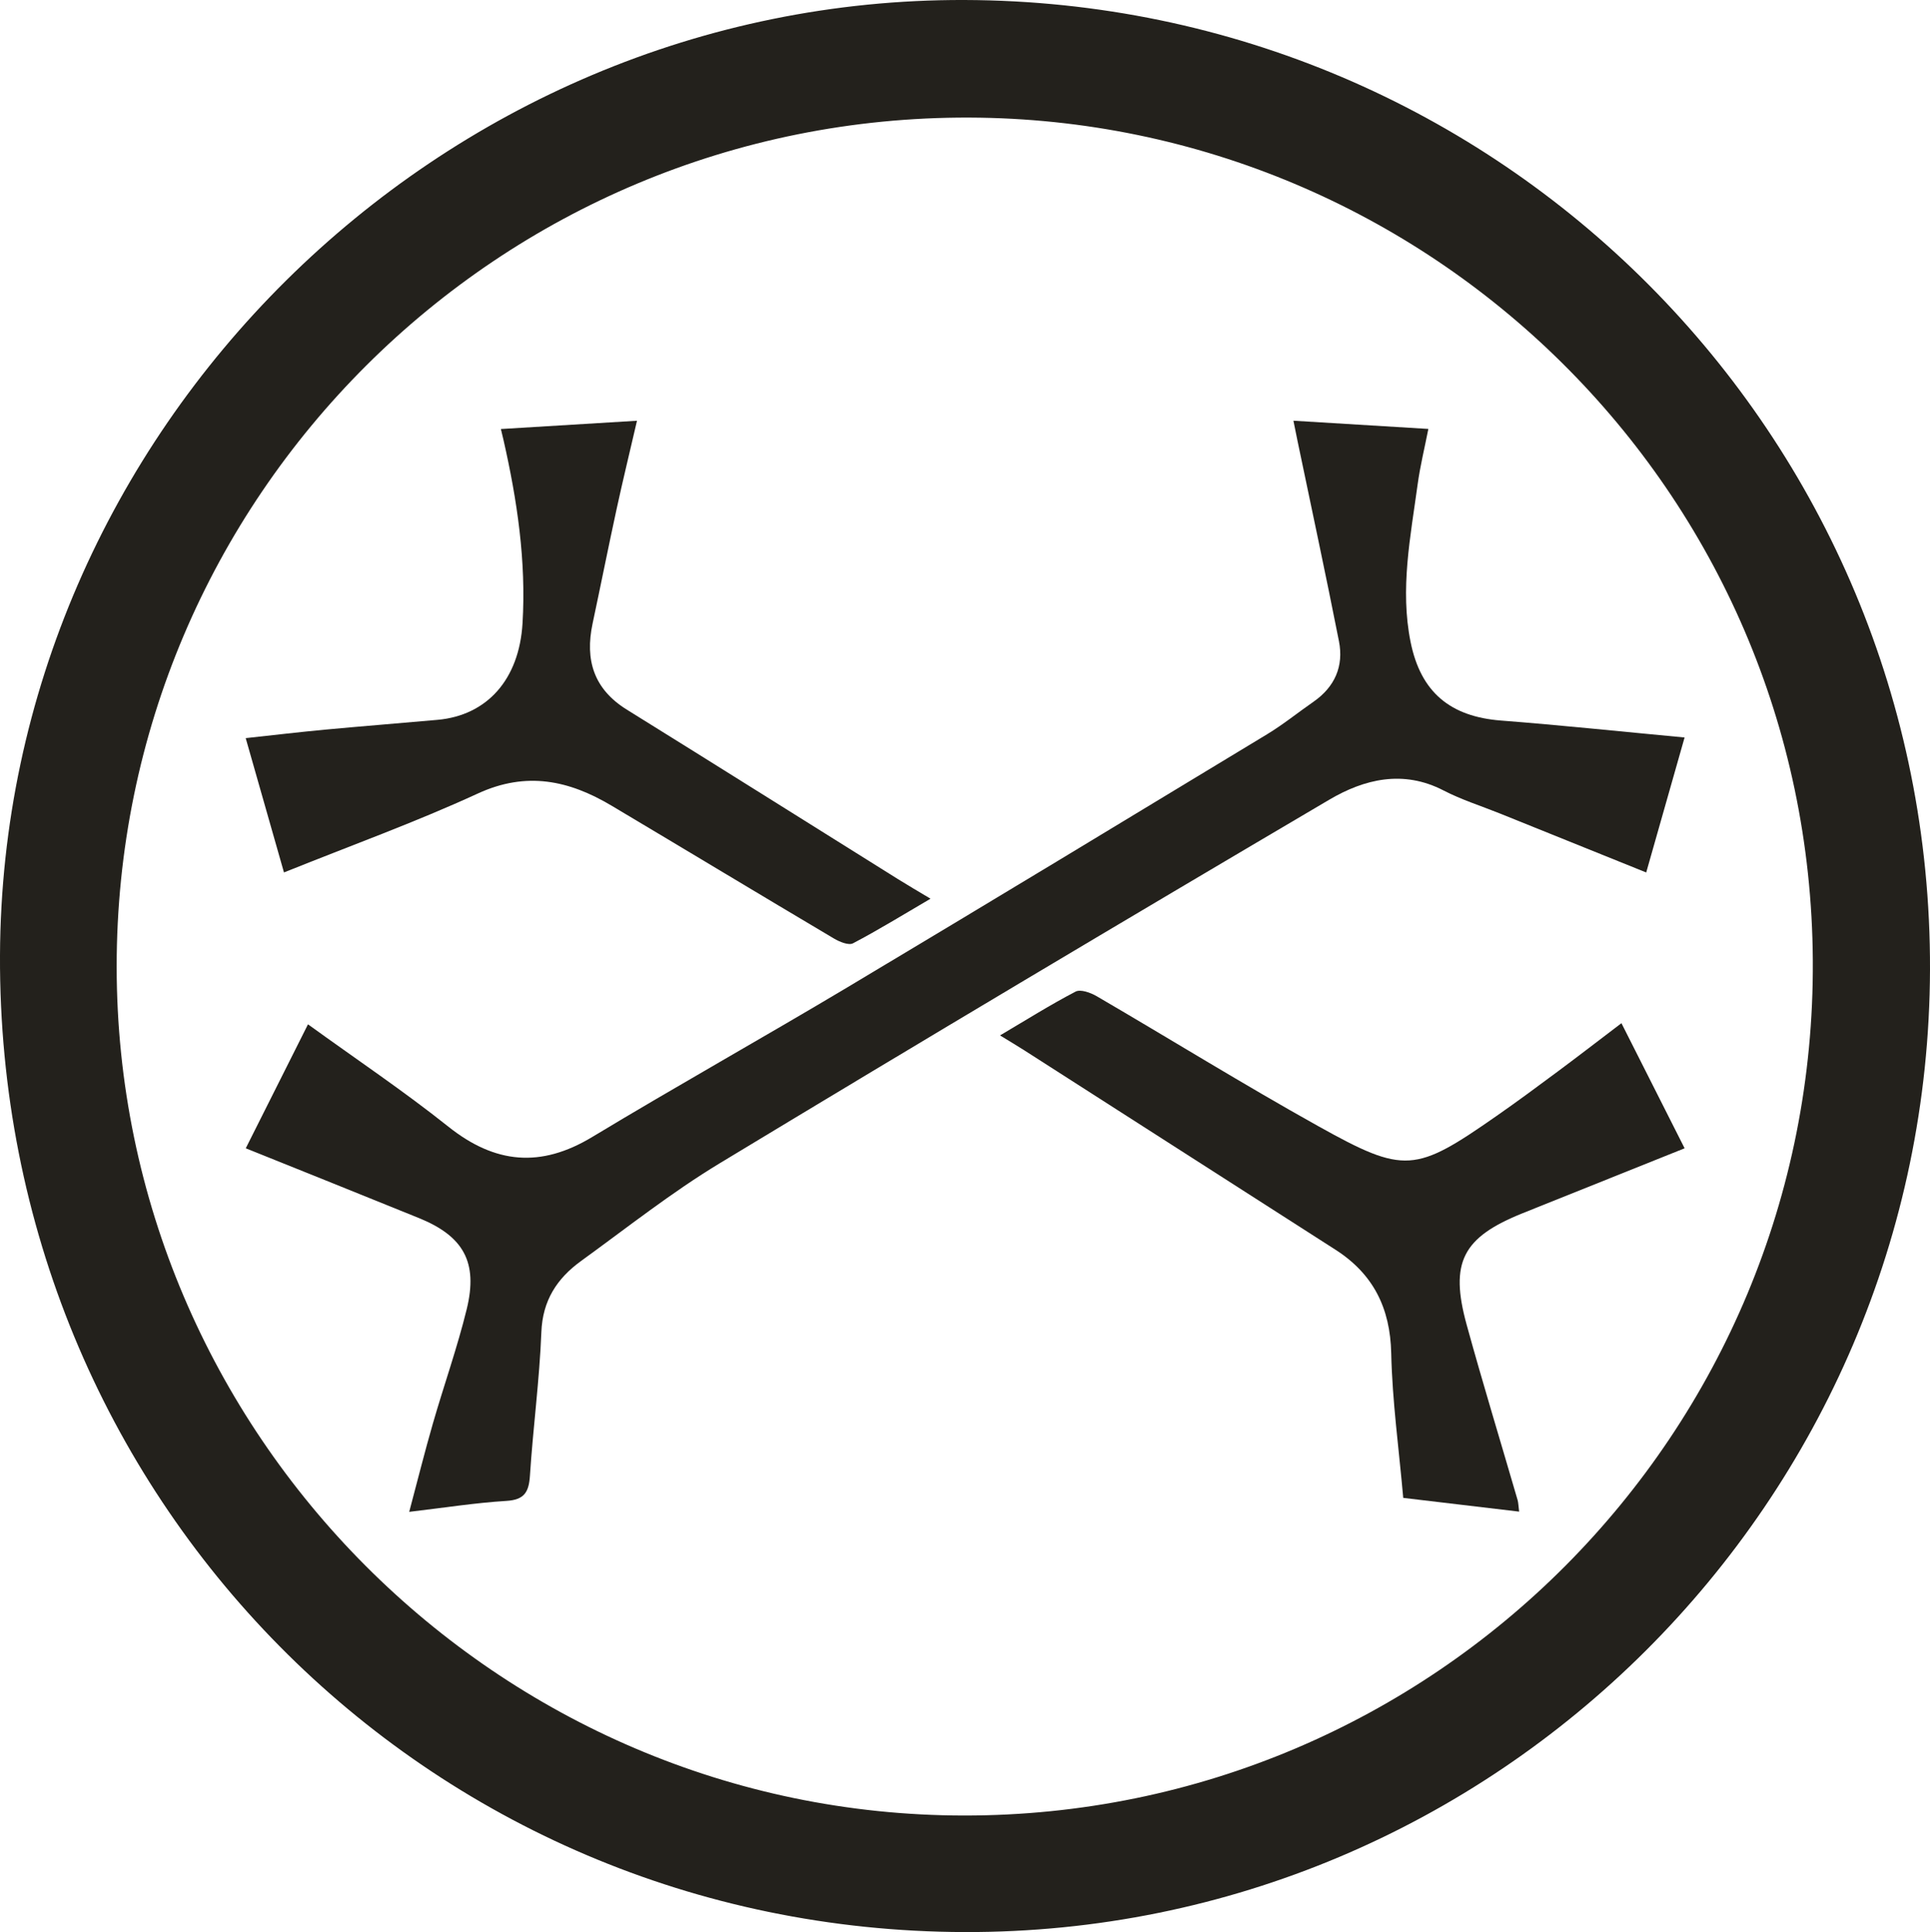 <?xml version="1.0" encoding="UTF-8"?>
<svg id="Layer_2" data-name="Layer 2" xmlns="http://www.w3.org/2000/svg" viewBox="0 0 610.73 611.24">
  <defs>
    <style>
      .cls-1 {
        fill: #23211c;
        stroke-width: 0px;
      }
    </style>
  </defs>
  <g id="Layer_1-2" data-name="Layer 1">
    <g>
      <path class="cls-1" d="M305.19,0c169.54.5,306.03,137.51,305.54,306.71-.49,168.3-137.61,304.98-305.51,304.53C134.88,610.78-.68,473.57,0,302.28.66,136.48,138.95-.49,305.19,0ZM36.92,305.83c.04,147.56,120.68,268.4,268.08,268.54,148.69.14,269.56-120.81,268.65-270.54-.9-148.86-121.55-266.11-266.87-266.63-149.1-.53-269.91,120.12-269.86,268.63Z"/>
      <path class="cls-1" d="M533.07,233.32c-4.2,14.77-8.07,28.39-12.14,42.7-15.81-6.37-31.06-12.52-46.3-18.66-5.96-2.4-12.16-4.34-17.85-7.29-12.79-6.62-25.11-3.57-36.13,2.92-64.51,37.99-128.84,76.3-192.9,115.03-15.28,9.24-29.4,20.43-43.9,30.93-7.56,5.48-12.16,12.45-12.54,22.51-.59,15.14-2.63,30.21-3.61,45.34-.34,5.24-1.74,7.69-7.48,8.04-9.79.6-19.52,2.14-30.73,3.46,2.66-9.97,4.9-18.97,7.47-27.87,3.49-12.13,7.75-24.06,10.74-36.3,3.62-14.84-1.04-23.05-15.14-28.78-18.03-7.33-36.11-14.55-54.79-22.07,6.7-13.34,13.14-26.17,19.69-39.22,15.22,11.02,30.28,21.11,44.41,32.37,14.79,11.78,29.23,13.12,45.53,3.28,26.74-16.13,54.01-31.38,80.82-47.39,44.36-26.5,88.55-53.27,132.75-80.03,5.09-3.08,9.76-6.87,14.66-10.27,6.75-4.69,9.63-11.25,8.07-19.15-4.17-21.16-8.72-42.25-13.11-63.36-.4-1.92-.78-3.84-1.3-6.41,14.53.88,28.22,1.72,42.7,2.6-1.19,6.04-2.59,11.71-3.38,17.47-2.26,16.59-5.64,33.18-2.23,50,3.22,15.86,12.57,23.55,28.59,24.79,18.98,1.47,37.91,3.47,58.1,5.36Z"/>
      <path class="cls-1" d="M533.08,363.28c-17.66,7.07-34.47,13.79-51.26,20.54-18.99,7.63-23.14,15.52-17.72,35.25,5.11,18.57,10.75,36.99,16.13,55.49.24.82.24,1.72.49,3.67-12.46-1.48-24.38-2.89-36.68-4.35-1.37-15.57-3.47-30.62-3.8-45.72-.31-14.39-5.71-25.15-17.67-32.81-32.83-21.04-65.66-42.07-98.5-63.1-2.25-1.44-4.56-2.8-7.62-4.68,8.48-5.01,16.03-9.76,23.91-13.86,1.57-.82,4.73.33,6.65,1.44,23.39,13.64,46.43,27.91,70.07,41.09,27.46,15.31,30.73,14.76,56.53-3.22,6.59-4.59,13.05-9.37,19.5-14.17,6.43-4.78,12.78-9.68,19.98-15.15,6.64,13.15,13.09,25.93,19.98,39.56Z"/>
      <path class="cls-1" d="M158.49,135.73c14.55-.88,28.24-1.72,43.08-2.62-2.26,9.74-4.45,18.75-6.42,27.8-2.63,12.1-5.05,24.25-7.63,36.36-2.45,11.52.36,20.74,10.84,27.24,28.66,17.79,57.22,35.75,85.82,53.63,3.05,1.91,6.17,3.72,10.28,6.18-8.76,5.12-16.5,9.9-24.53,14.11-1.39.73-4.28-.47-6.03-1.51-23.49-13.93-46.87-28.04-70.34-42.01-13.45-8.01-26.91-10.98-42.35-3.87-19.75,9.09-40.28,16.49-61.35,24.97-4.01-14.06-7.93-27.8-12.11-42.49,8.8-.95,16.92-1.92,25.06-2.68,11.89-1.11,23.79-2.04,35.69-3.11,15.64-1.42,25.79-12.77,26.85-30.54,1.18-19.65-1.69-38.93-6.03-58.03-.2-.86-.41-1.71-.82-3.43Z"/>
    </g>
  </g>
</svg>